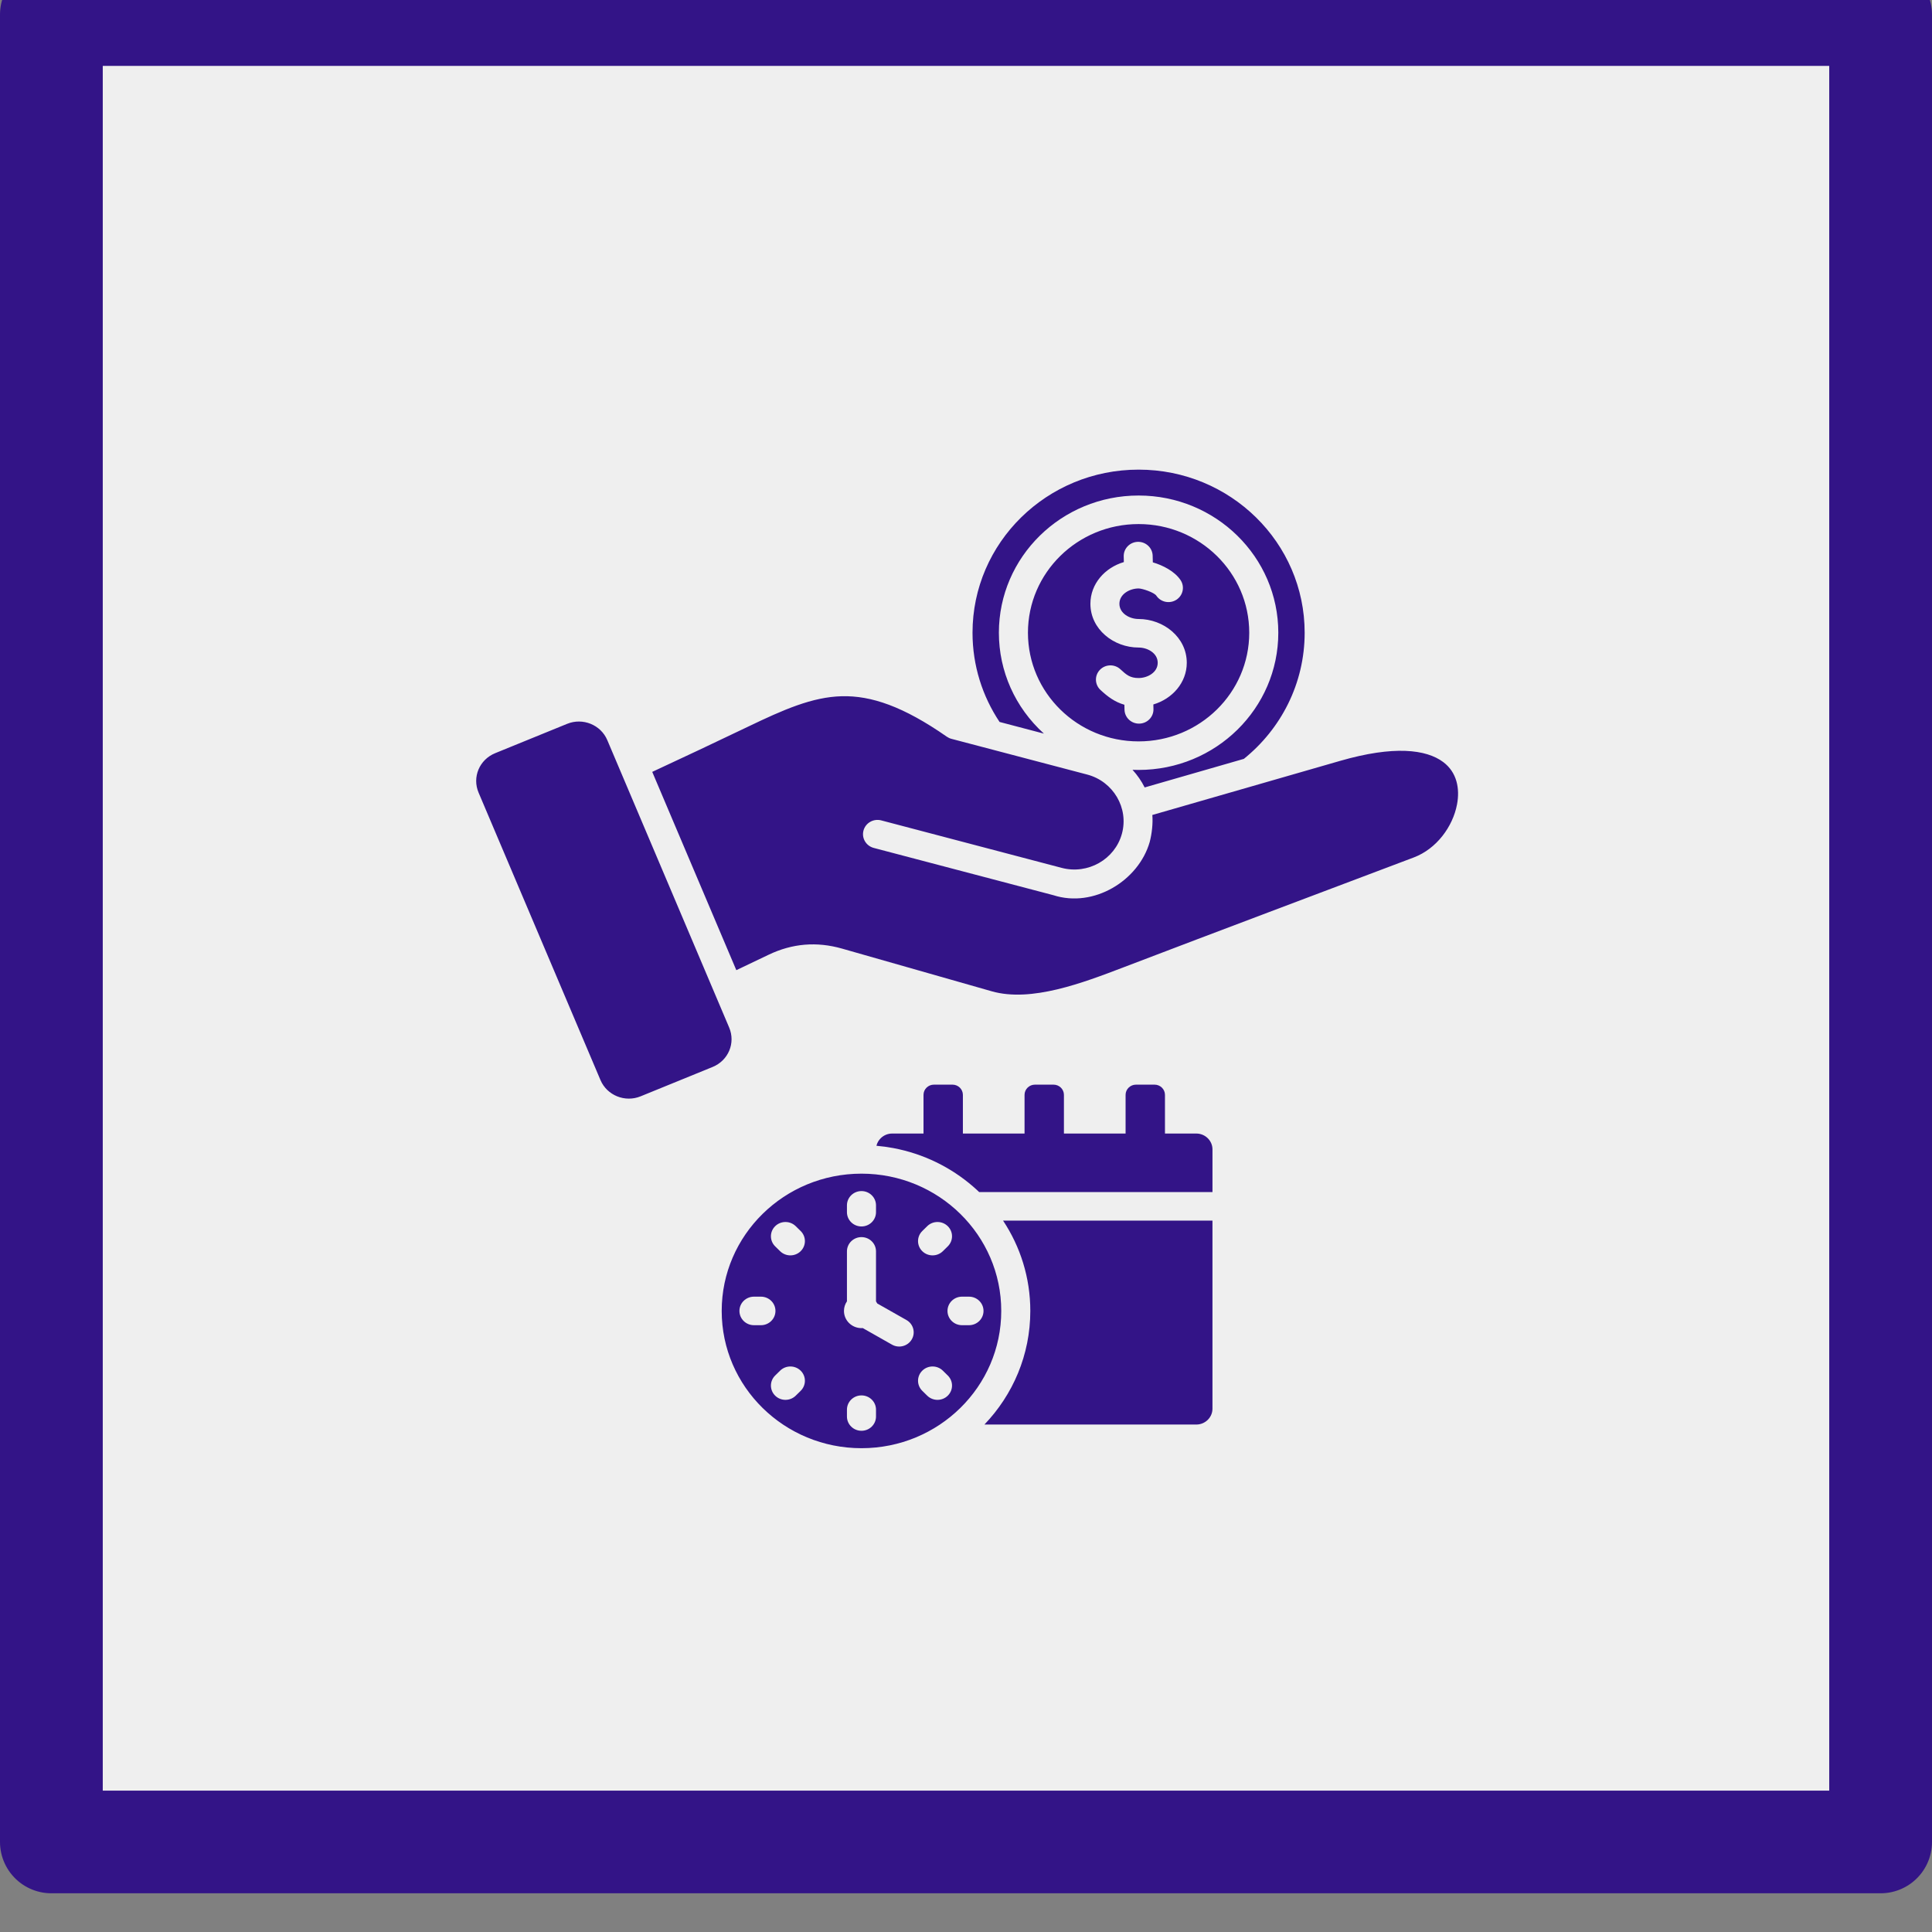 <svg xmlns="http://www.w3.org/2000/svg" xmlns:xlink="http://www.w3.org/1999/xlink" xmlns:serif="http://www.serif.com/" width="100%" height="100%" viewBox="0 0 94 94" xml:space="preserve" style="fill-rule:evenodd;clip-rule:evenodd;stroke-linecap:round;stroke-linejoin:round;stroke-miterlimit:1.5;"><rect x="0" y="0" width="94" height="94" fill="#808080" stroke="none"/>    <g transform="matrix(1,0,0,1,-201.5,-1722.37)">        <g transform="matrix(1,0,0,7.085,0,0)">            <g transform="matrix(1,0,0,0.141,-74,-5.523)">                <rect x="278" y="1764" width="89" height="89" style="fill:rgb(239,239,239);stroke:rgb(51,20,135);stroke-width:5px;"></rect>            </g>        </g>        <g transform="matrix(1,0,0,7.085,0,0)">            <g transform="matrix(0.101,0,0,0.014,222.699,246.102)">                <path d="M205.103,437.1C205.313,437.1 205.522,437.092 205.728,437.077L219.814,445.209C223.151,447.127 227.412,445.976 229.33,442.639C231.248,439.302 230.097,435.041 226.76,433.123L212.701,425.007C212.526,424.645 212.326,424.297 212.103,423.966L212.103,399.459C212.103,395.593 208.969,392.459 205.103,392.459C201.237,392.459 198.103,395.593 198.103,399.459L198.103,423.966C197.199,425.31 196.671,426.927 196.671,428.668C196.671,433.325 200.446,437.1 205.103,437.1ZM374.184,384.361L273.31,384.361C281.609,397.109 286.435,412.325 286.435,428.668C286.435,450.234 278.035,469.838 264.333,484.396L366.424,484.396C368.55,484.396 370.489,483.521 371.899,482.111C373.308,480.701 374.184,478.763 374.184,476.636L374.184,384.361ZM239.987,317.676L248.955,317.676C251.709,317.676 253.955,319.922 253.955,322.676L253.955,341.658L283.66,341.658L283.66,322.676C283.66,319.922 285.906,317.676 288.66,317.676L297.629,317.676C300.383,317.676 302.629,319.922 302.629,322.676L302.629,341.658L332.334,341.658L332.334,322.676C332.334,319.922 334.58,317.676 337.334,317.676L346.303,317.676C349.057,317.676 351.303,319.922 351.303,322.676L351.303,341.658L366.427,341.658C368.554,341.658 370.492,342.533 371.902,343.943C373.311,345.352 374.187,347.291 374.187,349.418L374.187,370.361L261.793,370.361C261.43,370.007 261.064,369.658 260.694,369.311L260.55,369.176L260.501,369.131L260.404,369.041L260.356,368.996L260.307,368.951C259.967,368.637 259.625,368.325 259.28,368.017L259.182,367.929L258.885,367.666L258.836,367.622L258.818,367.606C248.136,358.202 234.966,351.559 220.426,348.784L220.426,348.781C217.764,348.274 215.055,347.899 212.309,347.657C212.646,346.231 213.381,344.951 214.389,343.942C215.799,342.533 217.737,341.657 219.864,341.657L234.988,341.657L234.988,322.675C234.987,319.922 237.233,317.676 239.987,317.676ZM212.103,380.233C212.103,384.099 208.969,387.233 205.103,387.233C201.237,387.233 198.103,384.099 198.103,380.233L198.103,376.878C198.103,373.012 201.237,369.878 205.103,369.878C208.969,369.878 212.103,373.012 212.103,376.878L212.103,380.233ZM244.301,399.368C241.568,402.101 237.136,402.101 234.402,399.368C231.669,396.635 231.669,392.203 234.402,389.469L236.774,387.097C239.507,384.364 243.939,384.364 246.673,387.097C249.406,389.83 249.406,394.262 246.673,396.995L244.301,399.368ZM253.539,435.668C249.673,435.668 246.539,432.534 246.539,428.668C246.539,424.802 249.673,421.668 253.539,421.668L256.893,421.668C260.759,421.668 263.893,424.802 263.893,428.668C263.893,432.534 260.759,435.668 256.893,435.668L253.539,435.668ZM234.403,467.866C231.67,465.133 231.67,460.701 234.403,457.967C237.136,455.234 241.568,455.234 244.302,457.967L246.674,460.339C249.407,463.072 249.407,467.504 246.674,470.238C243.941,472.971 239.509,472.971 236.775,470.238L234.403,467.866ZM198.103,477.103C198.103,473.237 201.237,470.103 205.103,470.103C208.969,470.103 212.103,473.237 212.103,477.103L212.103,480.458C212.103,484.324 208.969,487.458 205.103,487.458C201.237,487.458 198.103,484.324 198.103,480.458L198.103,477.103ZM165.905,457.968C168.638,455.235 173.07,455.235 175.804,457.968C178.537,460.701 178.537,465.133 175.804,467.867L173.432,470.239C170.699,472.972 166.267,472.972 163.533,470.239C160.8,467.506 160.8,463.074 163.533,460.34L165.905,457.968ZM156.668,421.668C160.534,421.668 163.668,424.802 163.668,428.668C163.668,432.534 160.534,435.668 156.668,435.668L153.313,435.668C149.447,435.668 146.313,432.534 146.313,428.668C146.313,424.802 149.447,421.668 153.313,421.668L156.668,421.668ZM175.803,389.47C178.536,392.203 178.536,396.635 175.803,399.369C173.07,402.102 168.638,402.102 165.904,399.369L163.532,396.997C160.799,394.264 160.799,389.832 163.532,387.099C166.265,384.366 170.697,384.366 173.431,387.099L175.803,389.47ZM205.103,361.336C242.289,361.336 272.435,391.481 272.435,428.668C272.435,465.854 242.289,496 205.103,496C167.916,496 137.771,465.855 137.771,428.668C137.771,391.482 167.917,361.336 205.103,361.336ZM338.597,42.698C309.158,42.698 285.295,66.561 285.295,96C285.295,125.439 309.158,149.301 338.597,149.301C368.036,149.301 391.899,125.439 391.899,96C391.898,66.562 368.036,42.698 338.597,42.698ZM320.247,124.084C317.438,121.441 317.304,117.022 319.946,114.213C322.589,111.404 327.008,111.269 329.817,113.912C332.7,116.632 334.48,118.22 338.596,118.22C342.888,118.22 347.808,115.499 347.808,110.743C347.808,105.987 342.888,103.266 338.596,103.266C326.593,103.266 315.384,94.315 315.384,81.789C315.385,72.001 322.38,64.076 331.498,61.346L331.431,58.551C331.341,54.7 334.389,51.505 338.239,51.414C342.09,51.324 345.285,54.372 345.376,58.223L345.454,61.481C350.316,62.928 355.987,65.89 358.803,70.174C360.917,73.39 360.023,77.712 356.807,79.827C353.591,81.941 349.269,81.047 347.155,77.831C346.137,76.281 340.454,74.286 338.597,74.286C334.346,74.286 329.357,77.038 329.357,81.791C329.357,86.547 334.304,89.268 338.597,89.268C350.618,89.268 361.809,98.236 361.809,110.745C361.809,120.514 354.804,128.456 345.707,131.184L345.762,133.45C345.852,137.301 342.804,140.496 338.953,140.587C335.102,140.677 331.907,137.629 331.816,133.779L331.757,131.326C327.134,129.996 323.709,127.35 320.247,124.084ZM338.597,16C382.779,16 418.597,51.817 418.597,96C418.597,120.933 407.19,143.2 389.311,157.871L341.523,171.891C339.995,168.765 337.987,165.818 335.671,163.238C336.641,163.279 337.616,163.302 338.597,163.302C375.765,163.302 405.899,133.168 405.899,96C405.899,58.832 375.765,28.698 338.597,28.698C301.429,28.698 271.295,58.832 271.295,96C271.295,114.873 279.124,132.701 292.986,145.487L271.624,139.763C263.39,127.187 258.597,112.154 258.597,96C258.597,51.817 294.414,16 338.597,16ZM133.379,309.004L98.707,323.402C91.184,326.526 82.502,322.944 79.371,315.424C59.8,268.43 40.229,221.436 20.658,174.442C17.493,166.842 21.041,158.243 28.644,155.086L63.316,140.688C70.839,137.564 79.521,141.146 82.652,148.666C102.222,195.66 121.794,242.654 141.364,289.649C144.529,297.248 140.982,305.847 133.379,309.004ZM343.955,198.629C345.016,194.48 345.56,189.46 345.217,185.397L435.792,158.825C461.469,151.292 477.123,153.161 485.358,159.445C491.934,164.463 493.446,172.446 491.99,180.232C489.942,191.184 482.089,202.018 471.2,206.214C424.622,224.163 377.967,241.978 331.451,260.078C311.748,267.746 286.909,277.412 267.869,271.884L195.751,250.944C183.55,247.402 171.826,248.385 160.396,253.942L144.815,261.518L104.309,164.254C119.463,157.074 134.781,149.751 150.523,142.054C167.501,133.752 181.352,127.517 195.624,127.149C209.801,126.784 225.284,132.155 246.183,146.975C246.883,147.473 247.641,147.832 248.425,148.041L313.815,165.562C326.418,168.939 333.94,181.999 330.566,194.591C327.185,207.2 314.145,214.718 301.54,211.34L214.638,188.054C210.908,187.057 207.076,189.273 206.079,193.003C205.082,196.733 207.298,200.565 211.028,201.562L297.552,224.746C316.974,231.121 338.62,217.637 343.955,198.629Z" style="fill:rgb(51,20,135);"></path>            </g>        </g>    </g></svg>